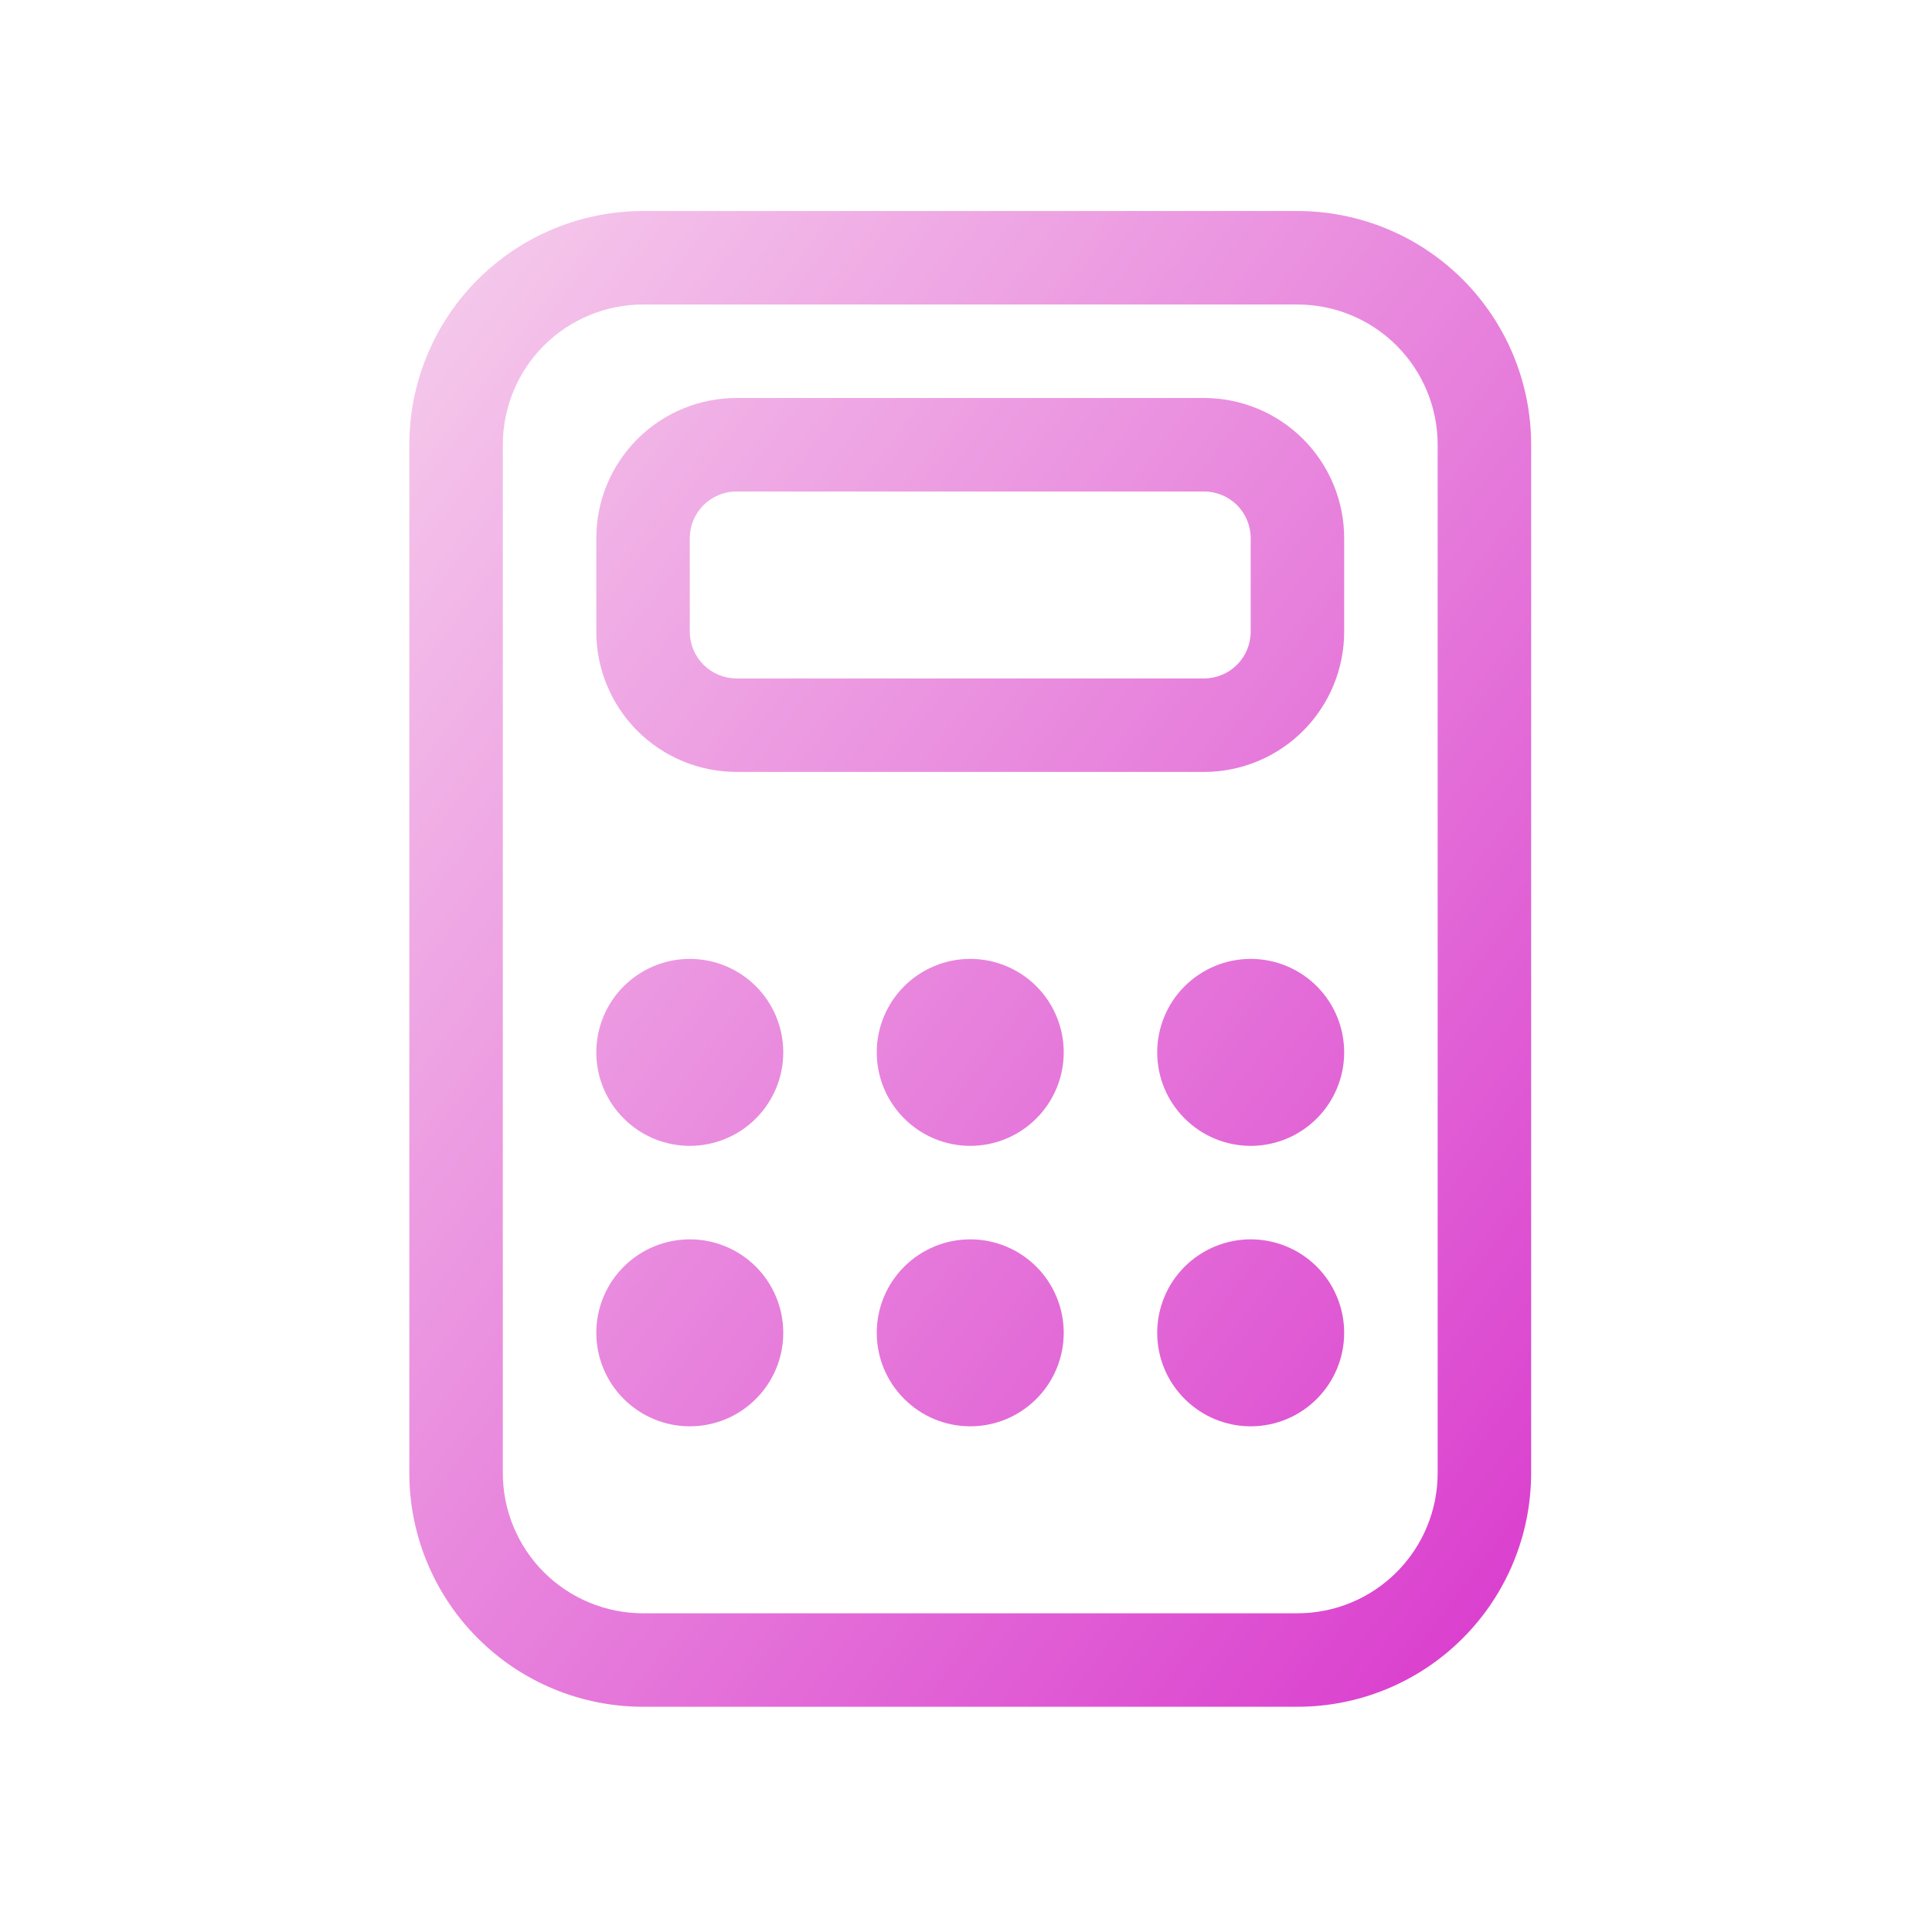 <svg width="31" height="31" viewBox="0 0 31 31" fill="none" xmlns="http://www.w3.org/2000/svg">
<path d="M12.568 16.886C12.568 17.284 12.41 17.665 12.129 17.946C11.848 18.228 11.466 18.386 11.068 18.386C10.671 18.386 10.289 18.228 10.008 17.946C9.726 17.665 9.568 17.284 9.568 16.886C9.568 16.488 9.726 16.106 10.008 15.825C10.289 15.544 10.671 15.386 11.068 15.386C11.466 15.386 11.848 15.544 12.129 15.825C12.41 16.106 12.568 16.488 12.568 16.886ZM12.568 21.386C12.568 21.784 12.41 22.165 12.129 22.446C11.848 22.728 11.466 22.886 11.068 22.886C10.671 22.886 10.289 22.728 10.008 22.446C9.726 22.165 9.568 21.784 9.568 21.386C9.568 20.988 9.726 20.606 10.008 20.325C10.289 20.044 10.671 19.886 11.068 19.886C11.466 19.886 11.848 20.044 12.129 20.325C12.41 20.606 12.568 20.988 12.568 21.386ZM20.068 18.386C20.466 18.386 20.848 18.228 21.129 17.946C21.41 17.665 21.568 17.284 21.568 16.886C21.568 16.488 21.41 16.106 21.129 15.825C20.848 15.544 20.466 15.386 20.068 15.386C19.671 15.386 19.289 15.544 19.008 15.825C18.726 16.106 18.568 16.488 18.568 16.886C18.568 17.284 18.726 17.665 19.008 17.946C19.289 18.228 19.671 18.386 20.068 18.386ZM21.568 21.386C21.568 21.784 21.41 22.165 21.129 22.446C20.848 22.728 20.466 22.886 20.068 22.886C19.671 22.886 19.289 22.728 19.008 22.446C18.726 22.165 18.568 21.784 18.568 21.386C18.568 20.988 18.726 20.606 19.008 20.325C19.289 20.044 19.671 19.886 20.068 19.886C20.466 19.886 20.848 20.044 21.129 20.325C21.41 20.606 21.568 20.988 21.568 21.386ZM15.568 18.386C15.966 18.386 16.348 18.228 16.629 17.946C16.91 17.665 17.068 17.284 17.068 16.886C17.068 16.488 16.91 16.106 16.629 15.825C16.348 15.544 15.966 15.386 15.568 15.386C15.171 15.386 14.789 15.544 14.508 15.825C14.226 16.106 14.068 16.488 14.068 16.886C14.068 17.284 14.226 17.665 14.508 17.946C14.789 18.228 15.171 18.386 15.568 18.386ZM17.068 21.386C17.068 21.784 16.91 22.165 16.629 22.446C16.348 22.728 15.966 22.886 15.568 22.886C15.171 22.886 14.789 22.728 14.508 22.446C14.226 22.165 14.068 21.784 14.068 21.386C14.068 20.988 14.226 20.606 14.508 20.325C14.789 20.044 15.171 19.886 15.568 19.886C15.966 19.886 16.348 20.044 16.629 20.325C16.91 20.606 17.068 20.988 17.068 21.386ZM11.818 6.386C11.222 6.386 10.649 6.623 10.227 7.045C9.805 7.467 9.568 8.039 9.568 8.636V10.136C9.568 10.732 9.805 11.305 10.227 11.727C10.649 12.149 11.222 12.386 11.818 12.386H19.318C19.915 12.386 20.487 12.149 20.909 11.727C21.331 11.305 21.568 10.732 21.568 10.136V8.636C21.568 8.039 21.331 7.467 20.909 7.045C20.487 6.623 19.915 6.386 19.318 6.386H11.818ZM11.068 8.636C11.068 8.437 11.147 8.246 11.288 8.105C11.429 7.965 11.619 7.886 11.818 7.886H19.318C19.517 7.886 19.708 7.965 19.849 8.105C19.989 8.246 20.068 8.437 20.068 8.636V10.136C20.068 10.335 19.989 10.525 19.849 10.666C19.708 10.807 19.517 10.886 19.318 10.886H11.818C11.619 10.886 11.429 10.807 11.288 10.666C11.147 10.525 11.068 10.335 11.068 10.136V8.636ZM24.568 23.636C24.568 24.63 24.173 25.584 23.47 26.287C22.767 26.991 21.813 27.386 20.818 27.386H10.318C9.324 27.386 8.37 26.991 7.667 26.287C6.963 25.584 6.568 24.63 6.568 23.636V7.136C6.568 6.141 6.963 5.187 7.667 4.484C8.37 3.781 9.324 3.386 10.318 3.386H20.818C21.813 3.386 22.767 3.781 23.47 4.484C24.173 5.187 24.568 6.141 24.568 7.136V23.636ZM23.068 7.136C23.068 6.539 22.831 5.967 22.409 5.545C21.987 5.123 21.415 4.886 20.818 4.886H10.318C9.722 4.886 9.149 5.123 8.727 5.545C8.305 5.967 8.068 6.539 8.068 7.136V23.636C8.068 24.233 8.305 24.805 8.727 25.227C9.149 25.649 9.722 25.886 10.318 25.886H20.818C21.415 25.886 21.987 25.649 22.409 25.227C22.831 24.805 23.068 24.233 23.068 23.636V7.136Z" fill="url(#paint0_linear_12726_159617)"/>
<defs>
<linearGradient id="paint0_linear_12726_159617" x1="6.568" y1="3.386" x2="29.608" y2="20.666" gradientUnits="userSpaceOnUse">
<stop stop-color="#F6CEEC"/>
<stop offset="1" stop-color="#D939CD"/>
</linearGradient>
</defs>
</svg>
